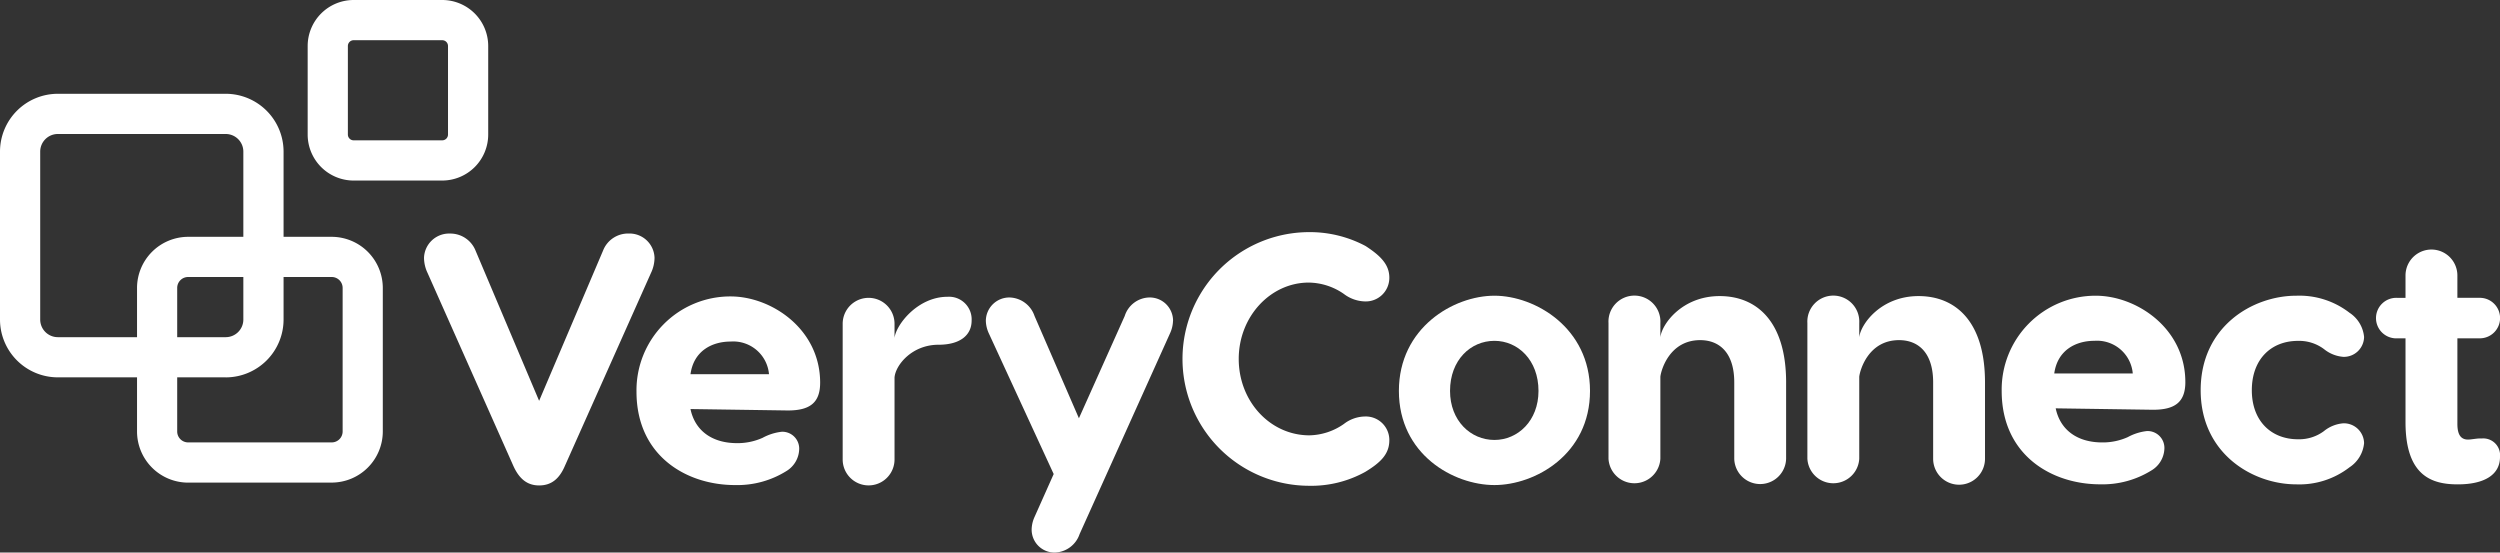 <svg xmlns="http://www.w3.org/2000/svg" xmlns:xlink="http://www.w3.org/1999/xlink" width="288.687" height="63.807" viewBox="0 0 288.687 63.807"><rect x="0" y="0" width="288.687" height="63.807" fill="#333333" stroke="none"/><defs><style> .cls-1 { fill: #a43535; } .cls-2 { clip-path: url(#clip-path); } .cls-3 { fill: #fff; } </style><clipPath id="clip-path"><rect id="Rectangle_153" data-name="Rectangle 153" class="cls-1" width="288.687" height="63.807"></rect></clipPath></defs><g id="Group_374" data-name="Group 374" transform="translate(0 0)"><g id="Group_200" data-name="Group 200" class="cls-2" transform="translate(0 0)"><path id="Path_452" data-name="Path 452" class="cls-3" d="M68.8,26.023a4.136,4.136,0,0,1-.411,1.764L58.468,50.021c-.657,1.559-1.6,2.3-2.995,2.3-1.353,0-2.3-.737-2.995-2.3L42.592,27.788a4.136,4.136,0,0,1-.411-1.764,2.9,2.9,0,0,1,3-2.789A3.137,3.137,0,0,1,48.13,25.2l7.343,17.351L62.857,25.2a3.1,3.1,0,0,1,2.953-1.969A2.894,2.894,0,0,1,68.8,26.023" transform="translate(6.782 3.735)"></path><path id="Path_453" data-name="Path 453" class="cls-3" d="M84.526,39.458c0,2.378-1.271,3.2-3.732,3.2l-11.241-.164c.534,2.542,2.543,3.937,5.374,3.937a7.041,7.041,0,0,0,2.953-.615,6.017,6.017,0,0,1,2.215-.7,1.948,1.948,0,0,1,2.01,2.05A3.051,3.051,0,0,1,80.67,49.63a10.693,10.693,0,0,1-5.988,1.641c-5.539,0-11.363-3.322-11.363-10.788A10.837,10.837,0,0,1,74.189,29.489c4.677,0,10.338,3.733,10.338,9.969m-14.973-.985H78.62A4.142,4.142,0,0,0,74.189,34.7c-2.132,0-4.266,1.067-4.635,3.774" transform="translate(10.18 4.741)"></path><path id="Path_454" data-name="Path 454" class="cls-3" d="M98.72,32.273c0,1.641-1.272,2.789-3.815,2.789-3.076,0-4.963,2.339-5.087,3.774v9.475a2.994,2.994,0,0,1-5.988,0V32.642a2.994,2.994,0,1,1,5.988,0v1.64c.165-1.517,2.666-4.757,6.113-4.757a2.613,2.613,0,0,1,2.789,2.748" transform="translate(13.478 4.746)"></path><path id="Path_455" data-name="Path 455" class="cls-3" d="M119.686,32.3a3.676,3.676,0,0,1-.329,1.4L108.9,56.915a3.134,3.134,0,0,1-2.872,2.134,2.645,2.645,0,0,1-2.665-2.708,3.653,3.653,0,0,1,.329-1.394l2.215-4.965L98.4,33.7a3.7,3.7,0,0,1-.327-1.4,2.714,2.714,0,0,1,2.748-2.707,3.137,3.137,0,0,1,2.873,2.134l5.127,11.814,5.291-11.814a3.052,3.052,0,0,1,2.831-2.134,2.689,2.689,0,0,1,2.749,2.707" transform="translate(15.767 4.758)"></path><path id="Path_456" data-name="Path 456" class="cls-3" d="M141.518,47.131c0,1.6-1.025,2.585-2.788,3.652a12.862,12.862,0,0,1-6.522,1.6,14.645,14.645,0,0,1-.084-29.289,13.681,13.681,0,0,1,6.647,1.6c1.64,1.067,2.748,2.092,2.748,3.649a2.723,2.723,0,0,1-2.872,2.75,4.191,4.191,0,0,1-2.378-.862,7.239,7.239,0,0,0-4.06-1.312c-4.39,0-8.081,3.9-8.081,8.818s3.649,8.821,8.163,8.821a7.147,7.147,0,0,0,3.979-1.313,4.062,4.062,0,0,1,2.378-.861,2.722,2.722,0,0,1,2.872,2.748" transform="translate(18.914 3.712)"></path><path id="Path_457" data-name="Path 457" class="cls-3" d="M161.232,40.413c0,7.342-6.359,10.87-11.035,10.87-4.716,0-11.034-3.528-11.034-10.87,0-7.3,6.318-10.995,11.034-10.995,4.677,0,11.035,3.692,11.035,10.995m-16.163,0c0,3.445,2.38,5.661,5.127,5.661,2.708,0,5.087-2.216,5.087-5.661,0-3.569-2.378-5.784-5.087-5.784-2.748,0-5.127,2.215-5.127,5.784" transform="translate(22.374 4.729)"></path><path id="Path_458" data-name="Path 458" class="cls-3" d="M180.525,39.423v8.82a2.995,2.995,0,0,1-5.988,0v-8.82c0-3.4-1.682-4.881-3.938-4.881-3.528,0-4.512,3.446-4.594,4.225v9.475a3,3,0,0,1-5.99,0V32.573a3,3,0,1,1,5.99,0v1.64c.164-1.518,2.5-4.758,6.851-4.758,4.183,0,7.67,2.83,7.67,9.968" transform="translate(25.726 4.735)"></path><path id="Path_459" data-name="Path 459" class="cls-3" d="M200.311,39.423v8.82a2.994,2.994,0,0,1-5.988,0v-8.82c0-3.4-1.682-4.881-3.939-4.881-3.529,0-4.512,3.446-4.594,4.225v9.475a3,3,0,0,1-5.99,0V32.573a3,3,0,1,1,5.99,0v1.64c.164-1.518,2.5-4.758,6.851-4.758,4.183,0,7.67,2.83,7.67,9.968" transform="translate(28.907 4.735)"></path><path id="Path_460" data-name="Path 460" class="cls-3" d="M220.338,39.388c0,2.378-1.271,3.2-3.733,3.2l-11.239-.164c.533,2.542,2.543,3.937,5.373,3.937a7.037,7.037,0,0,0,2.953-.615,6.022,6.022,0,0,1,2.216-.7,1.948,1.948,0,0,1,2.009,2.05,3.049,3.049,0,0,1-1.435,2.461,10.706,10.706,0,0,1-5.99,1.641c-5.538,0-11.363-3.322-11.363-10.788A10.838,10.838,0,0,1,210,29.419c4.677,0,10.337,3.733,10.337,9.969M205.2,38.4h9.066a4.14,4.14,0,0,0-4.431-3.774c-2.133,0-4.266,1.067-4.635,3.774" transform="translate(32.015 4.729)"></path><path id="Path_461" data-name="Path 461" class="cls-3" d="M237.794,46.443a3.749,3.749,0,0,1-1.682,2.789,9.46,9.46,0,0,1-6.153,1.97c-5.005,0-11.035-3.528-11.035-10.872,0-7.383,6.03-10.911,11.035-10.911a9.459,9.459,0,0,1,6.153,1.969,3.752,3.752,0,0,1,1.682,2.791,2.335,2.335,0,0,1-2.38,2.3,4.036,4.036,0,0,1-2.255-.9,4.784,4.784,0,0,0-2.995-.945c-3.118,0-5.333,2.134-5.333,5.7,0,3.528,2.215,5.661,5.333,5.661a4.788,4.788,0,0,0,2.995-.943,4.027,4.027,0,0,1,2.255-.9,2.335,2.335,0,0,1,2.38,2.3" transform="translate(35.198 4.729)"></path><path id="Path_462" data-name="Path 462" class="cls-3" d="M250.685,48.781c0,2.052-1.8,3.16-4.881,3.16-2.954,0-6.03-.944-6.03-7.179V35.08h-.984a2.34,2.34,0,1,1,0-4.677h.984V27.82a2.995,2.995,0,0,1,5.99,0V30.4h2.542a2.339,2.339,0,1,1,0,4.677h-2.542v9.886c0,1.189.368,1.805,1.229,1.805.411,0,1.107-.164,1.559-.123a1.943,1.943,0,0,1,2.134,2.132" transform="translate(38.002 3.991)"></path><path id="Path_463" data-name="Path 463" class="cls-3" d="M26.068,42.075H6.677A6.685,6.685,0,0,1,0,35.4V16.007A6.684,6.684,0,0,1,6.677,9.33H26.068a6.684,6.684,0,0,1,6.677,6.677V35.4a6.685,6.685,0,0,1-6.677,6.678M6.677,13.973a2.036,2.036,0,0,0-2.034,2.034V35.4a2.036,2.036,0,0,0,2.034,2.035H26.068A2.036,2.036,0,0,0,28.1,35.4V16.007a2.036,2.036,0,0,0-2.034-2.034Z" transform="translate(0 1.5)"></path><path id="Path_464" data-name="Path 464" class="cls-3" d="M36.113,51.945H19.533a5.912,5.912,0,0,1-5.9-5.9V29.46a5.912,5.912,0,0,1,5.9-5.9H36.113a5.912,5.912,0,0,1,5.9,5.9V46.04a5.912,5.912,0,0,1-5.9,5.9M19.533,28.2a1.263,1.263,0,0,0-1.262,1.262V46.04A1.263,1.263,0,0,0,19.533,47.3H36.113a1.263,1.263,0,0,0,1.262-1.262V29.46A1.263,1.263,0,0,0,36.113,28.2Z" transform="translate(2.191 3.787)"></path><path id="Path_465" data-name="Path 465" class="cls-3" d="M46.146,20.849H35.916a5.316,5.316,0,0,1-5.309-5.309V5.309A5.316,5.316,0,0,1,35.916,0h10.23a5.316,5.316,0,0,1,5.309,5.309v10.23a5.316,5.316,0,0,1-5.309,5.309M35.916,4.643a.668.668,0,0,0-.666.666v10.23a.668.668,0,0,0,.666.666h10.23a.667.667,0,0,0,.666-.666V5.309a.667.667,0,0,0-.666-.666Z" transform="translate(4.921 0)"></path></g></g></svg>